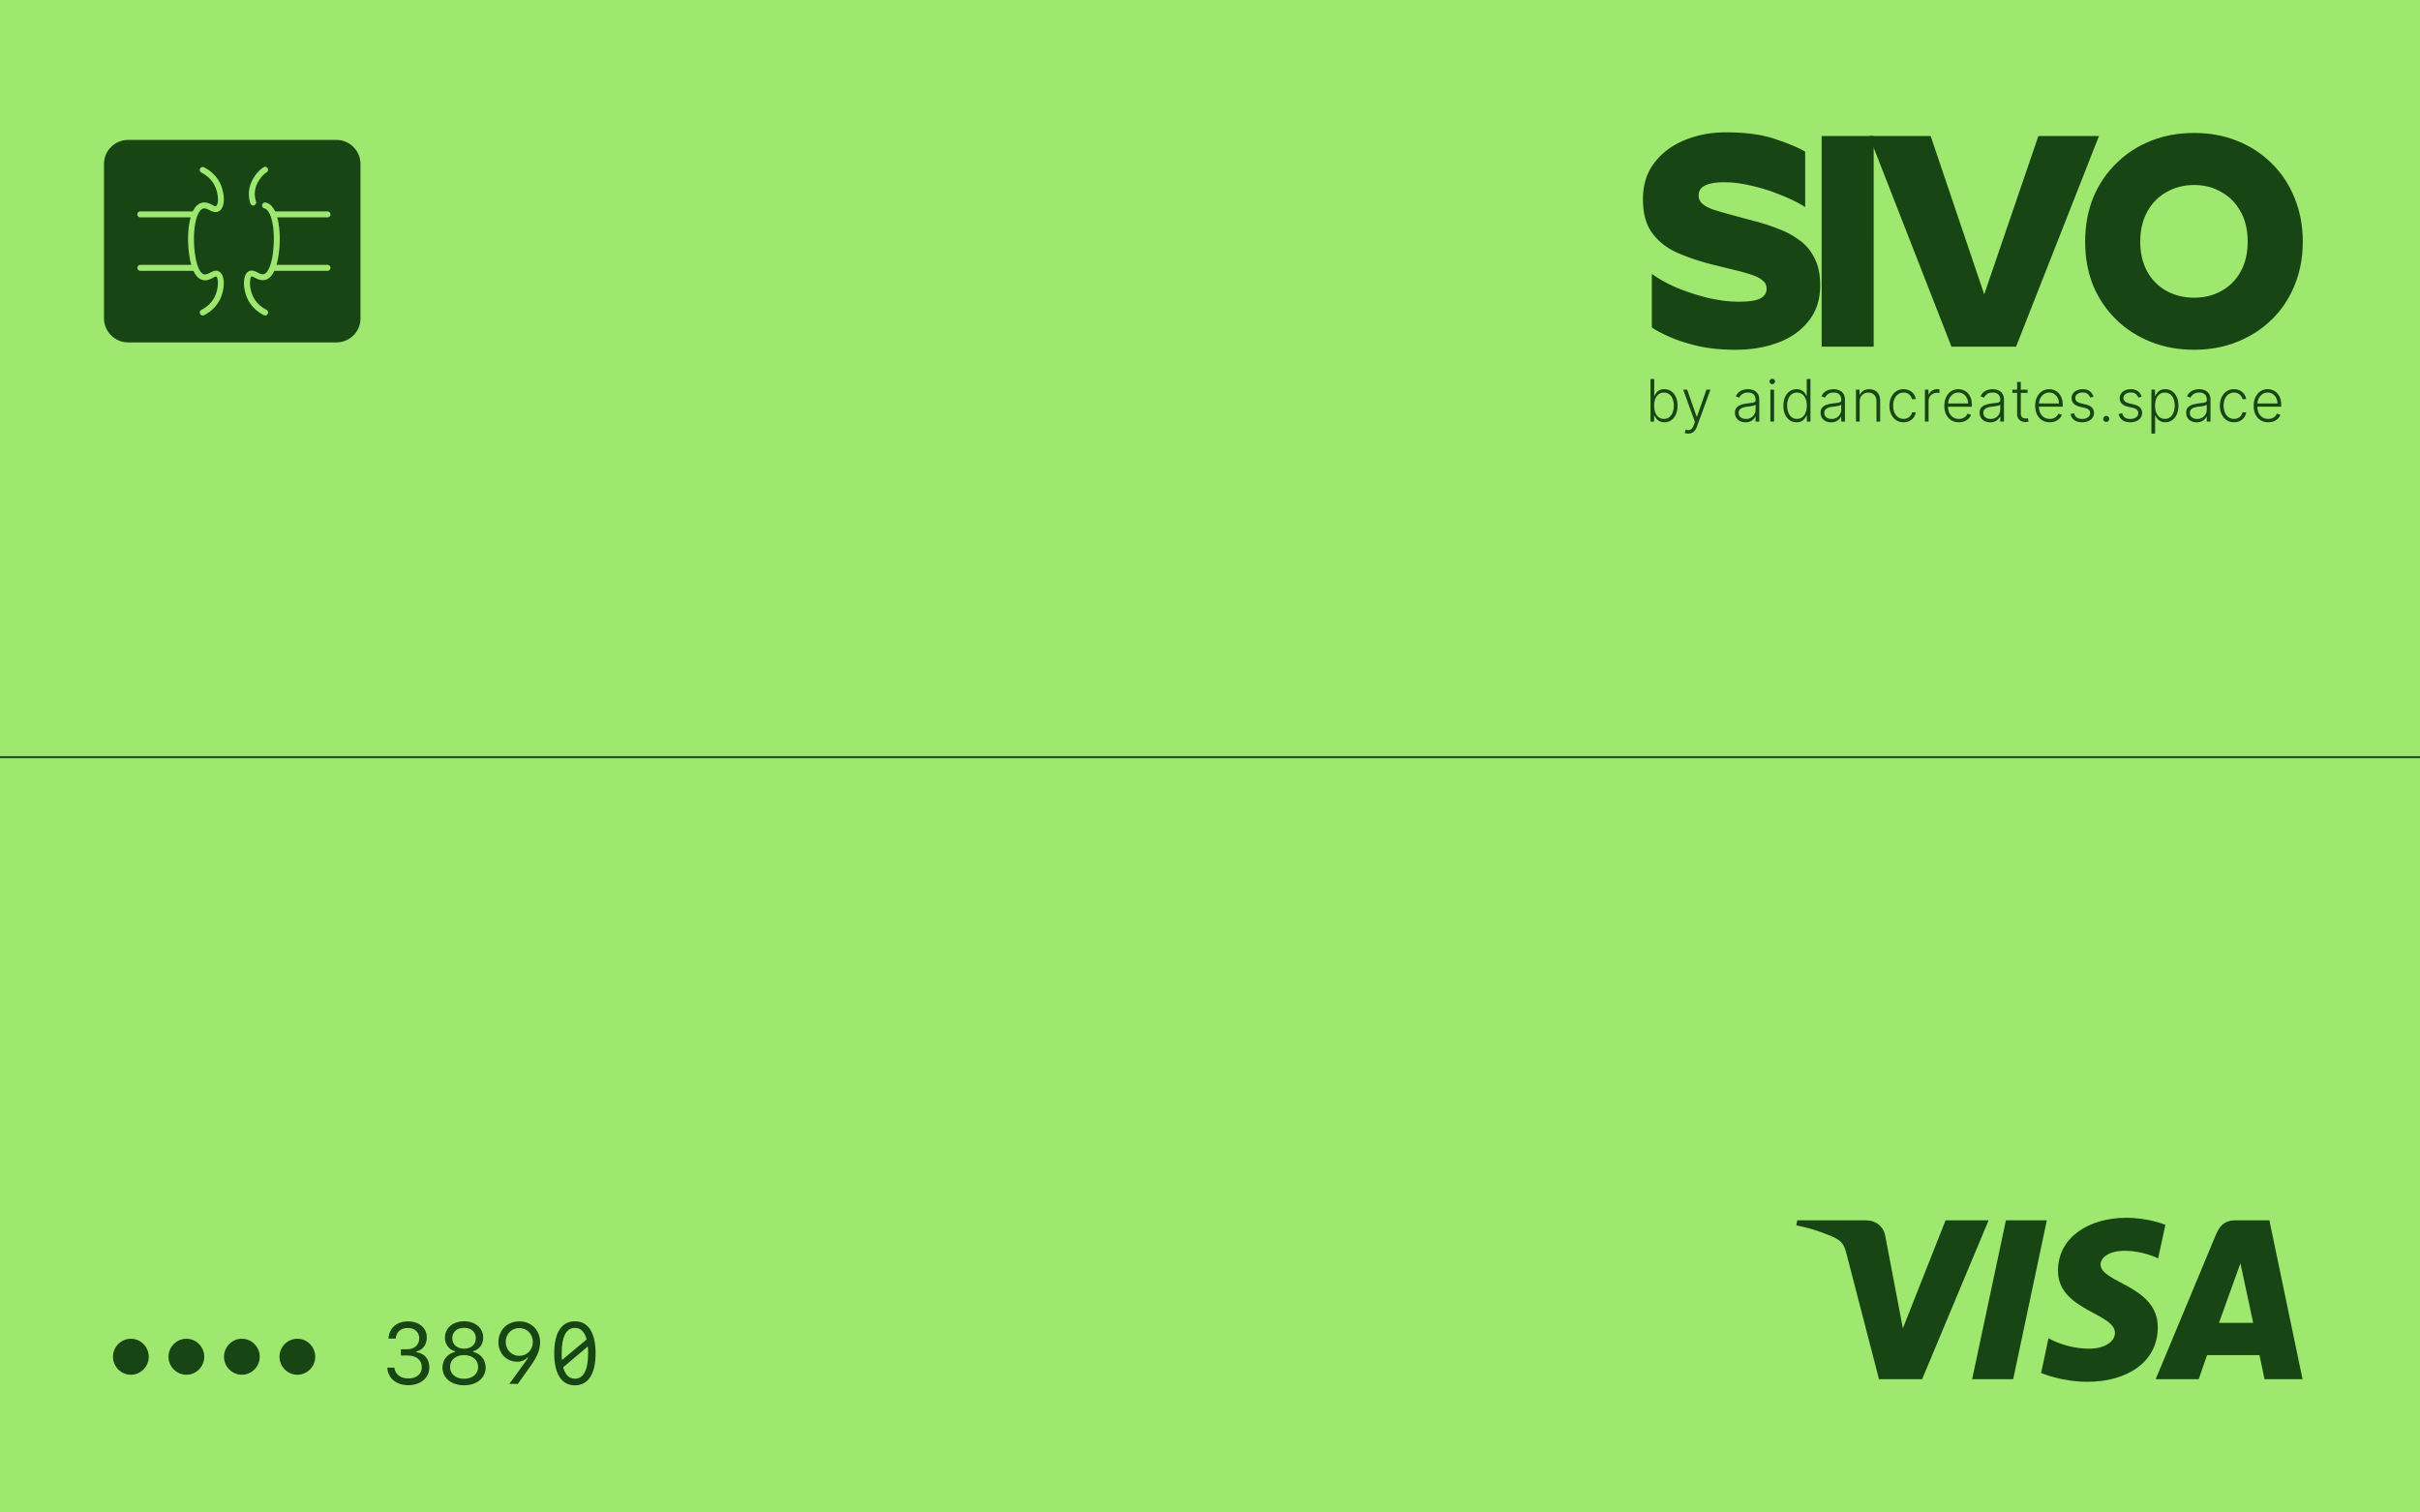 <svg xmlns="http://www.w3.org/2000/svg" width="1280" height="800" fill="none"><g clip-path="url(#a)"><path fill="#9FE870" d="M1280 800H0V0h1280v800Z"/><path fill="#184514" d="M934.409 152.768c0-1.836-.701-3.294-2.104-4.374-1.296-1.187-3.131-2.159-5.505-2.915-2.375-.864-5.181-1.674-8.419-2.43l-13.762-3.401c-6.26-1.62-12.089-3.617-17.486-5.993-5.397-2.376-9.768-5.777-13.114-10.204-3.346-4.428-5.019-10.42-5.019-17.979 0-7.667 1.997-14.092 5.99-19.275 3.994-5.29 9.283-9.286 15.867-11.986C897.549 71.404 904.889 70 912.876 70c10.578 0 19.267 1.188 26.067 3.563 6.908 2.268 12.196 4.482 15.866 6.641v29.317c-3.562-2.267-7.825-4.373-12.79-6.317a89.38 89.38 0 0 0-15.219-4.859c-5.181-1.296-10.146-1.944-14.895-1.944-4.21 0-7.502.54-9.877 1.62-2.374 1.08-3.561 2.862-3.561 5.345 0 1.836.701 3.348 2.104 4.535 1.404 1.188 3.4 2.214 5.991 3.078 2.698.864 5.882 1.782 9.552 2.753l11.981 3.24c4.21 1.08 8.365 2.429 12.467 4.049 4.101 1.512 7.825 3.51 11.171 5.993 3.346 2.376 5.991 5.507 7.933 9.394 2.051 3.888 3.077 8.747 3.077 14.578 0 7.343-1.997 13.552-5.991 18.627-3.886 5.075-9.228 8.908-16.028 11.5-6.692 2.591-14.356 3.887-22.991 3.887-6.692 0-12.952-.594-18.781-1.782-5.72-1.295-10.739-2.861-15.057-4.697-4.317-1.836-7.717-3.617-10.2-5.345v-28.345c3.67 2.7 8.149 5.183 13.438 7.451a118.13 118.13 0 0 0 16.515 5.345c5.72 1.296 11.009 1.943 15.866 1.943 5.721 0 9.606-.593 11.657-1.781 2.159-1.188 3.238-2.862 3.238-5.021Zm29.113-80.824h27.524V183.38h-27.524V71.944Z"/><path fill="#184514" d="M1032.18 183.38 988.623 71.944h32.547l28.33 83.739 28.66-83.74h32.05l-43.87 111.437h-34.16Zm128.34 1.62c-8.31 0-15.97-1.404-22.99-4.211-7.01-2.808-13.11-6.749-18.29-11.824s-9.23-11.068-12.14-17.979c-2.81-7.019-4.21-14.74-4.21-23.162 0-8.423 1.4-16.143 4.21-23.162 2.91-7.019 6.96-13.066 12.14-18.14 5.18-5.184 11.28-9.18 18.29-11.987 7.02-2.807 14.68-4.211 22.99-4.211 8.32 0 15.92 1.404 22.83 4.211 7.02 2.808 13.12 6.803 18.3 11.986 5.18 5.075 9.17 11.122 11.98 18.141 2.91 7.019 4.37 14.739 4.37 23.162 0 8.422-1.46 16.143-4.37 23.162-2.81 6.911-6.8 12.904-11.98 17.979-5.18 5.075-11.28 9.016-18.3 11.824-6.91 2.807-14.51 4.211-22.83 4.211Zm0-27.535c5.4 0 10.2-1.188 14.41-3.564 4.32-2.375 7.72-5.777 10.2-10.204 2.49-4.535 3.73-9.826 3.73-15.873 0-6.155-1.24-11.446-3.73-15.873-2.48-4.536-5.88-7.991-10.2-10.366-4.21-2.484-9.01-3.726-14.41-3.726-5.39 0-10.25 1.242-14.57 3.726-4.31 2.375-7.71 5.83-10.2 10.366-2.48 4.427-3.72 9.718-3.72 15.873 0 6.047 1.24 11.338 3.72 15.873 2.49 4.427 5.89 7.829 10.2 10.204 4.32 2.376 9.18 3.564 14.57 3.564ZM69.218 727.148c-5.189 0-9.456-4.29-9.456-9.523s4.267-9.523 9.456-9.523c5.188 0 9.456 4.29 9.456 9.523s-4.268 9.523-9.456 9.523Zm29.355 0c-5.188 0-9.456-4.29-9.456-9.523s4.268-9.523 9.456-9.523c5.189 0 9.456 4.29 9.456 9.523s-4.267 9.523-9.456 9.523Zm29.356 0c-5.189 0-9.456-4.29-9.456-9.523s4.267-9.523 9.456-9.523c5.188 0 9.456 4.29 9.456 9.523s-4.268 9.523-9.456 9.523Zm29.355 0c-5.188 0-9.456-4.29-9.456-9.523s4.268-9.523 9.456-9.523c5.189 0 9.456 4.29 9.456 9.523s-4.267 9.523-9.456 9.523Zm54.758-10.174v-3.325h3.527c3.638 0 6.177-2.38 6.177-5.772 0-3.302-2.426-5.481-6.087-5.481-3.639 0-6.065 2.134-6.379 5.616h-3.796c.382-5.616 4.335-9.097 10.332-9.097 5.795 0 9.928 3.481 9.928 8.4 0 3.909-2.044 6.694-5.526 7.547v.36c4.313.561 6.873 3.593 6.873 8.018 0 5.503-4.627 9.434-11.095 9.434-6.402 0-10.849-3.684-11.141-9.277h3.751c.359 3.459 3.234 5.706 7.277 5.706 4.447 0 7.21-2.291 7.21-5.953 0-3.773-2.852-6.176-7.345-6.176h-3.706Zm33.421 15.745c-6.738 0-11.432-3.864-11.432-9.389 0-4.02 2.605-7.3 6.603-8.266v-.359c-3.257-.898-5.301-3.684-5.301-7.21 0-5.054 4.223-8.625 10.13-8.625 5.908 0 10.108 3.571 10.108 8.625 0 3.526-1.999 6.289-5.301 7.21v.359c3.931.832 6.604 4.178 6.604 8.266 0 5.525-4.672 9.389-11.411 9.389Zm0-19.362c3.751 0 6.222-2.201 6.222-5.525 0-3.302-2.471-5.503-6.222-5.503-3.751 0-6.244 2.201-6.244 5.503 0 3.324 2.493 5.525 6.244 5.525Zm0 15.925c4.403 0 7.435-2.56 7.435-6.266s-3.032-6.267-7.435-6.267c-4.402 0-7.434 2.561-7.434 6.267 0 3.706 3.032 6.266 7.434 6.266Zm18.17-19.294c0-6.424 4.627-11.073 11.029-11.073 6.401 0 11.006 4.605 11.006 11.073 0 3.684-1.303 7.12-4.493 11.747-.292.494-7.007 9.928-7.255 10.265h-4.537l8.828-12.151c.741-1.011.898-1.303 1.1-1.662l-.337-.18c-.966 1.303-3.257 2.268-5.301 2.268-5.795 0-10.04-4.357-10.04-10.287Zm11.006-7.547c-4.065 0-7.165 3.19-7.165 7.345 0 4.178 3.1 7.367 7.165 7.367 4.088 0 7.188-3.189 7.188-7.367 0-4.155-3.1-7.345-7.188-7.345Zm29.446 30.3c-7.053 0-10.939-6.019-10.939-16.935 0-10.916 3.886-16.936 10.939-16.936 7.03 0 10.938 6.02 10.938 16.936s-3.908 16.935-10.938 16.935Zm-7.008-16.935c0 1.28.067 2.47.157 3.571l13.072-10.916c-1.055-4.021-3.167-6.087-6.221-6.087-4.582 0-7.008 4.627-7.008 13.432Zm7.008 13.431c4.582 0 6.985-4.649 6.985-13.431 0-1.303-.045-2.494-.157-3.617l-13.028 11.006c1.056 3.976 3.145 6.042 6.2 6.042Z"/><g clip-path="url(#b)"><path fill="#184514" d="M1124.52 644.134c-19.01 0-36 9.853-36 28.052 0 20.874 30.13 22.316 30.13 32.803 0 4.416-5.06 8.369-13.71 8.369-12.26 0-21.43-5.523-21.43-5.523l-3.92 18.369s10.56 4.665 24.58 4.665c20.78 0 37.14-10.335 37.14-28.848 0-22.059-30.26-23.457-30.26-33.19 0-3.459 4.16-7.248 12.78-7.248 9.72 0 17.66 4.017 17.66 4.017l3.84-17.739s-8.64-3.727-20.81-3.727Zm-173.925 1.34-.461 2.677s7.997 1.463 15.201 4.383c9.275 3.347 9.935 5.298 11.497 11.348l17.021 65.604h22.817l35.15-84.012h-22.76l-22.59 57.12-9.216-48.42c-.844-5.541-5.127-8.703-10.366-8.703h-36.29l-.003.003Zm110.385 0-17.86 84.012h21.71l17.79-84.012h-21.64Zm121.07 0c-5.24 0-8.01 2.803-10.04 7.698l-31.81 76.314h22.77l4.4-12.72h27.73l2.68 12.72h20.09l-17.53-84.012h-18.29Zm2.96 22.698 6.75 31.525h-18.08l11.33-31.525Z"/></g><path stroke="#184514" d="M0 400.5h1280"/><path fill="#184514" d="M177.943 181.106H67.727c-6.99 0-12.727-5.737-12.727-12.727V86.727C55 79.737 60.737 74 67.727 74h110.216c6.99 0 12.727 5.737 12.727 12.727v81.652c.04 7.03-5.697 12.727-12.727 12.727Z"/><path fill="#9FE870" d="M107.24 166.844a1.633 1.633 0 0 1-1.414-.849c-.404-.767-.081-1.737.687-2.101 2.262-1.171 5.373-3.353 7.151-7.151 2.262-4.808 1.697-10.02.727-10.464-.242-.121-1.212.364-1.778.687-1.495.768-3.515 1.818-5.898.97-2.344-.808-3.475-2.869-4-3.879-3.556-6.505-4.647-23.474-.889-31.918 1.252-2.787 2.949-4.444 5.05-4.929 2.141-.484 3.879.404 5.293 1.132 1.171.606 1.737.848 2.101.646 1.454-.889 1.414-6.262-.606-10.545-1.778-3.798-4.889-5.98-7.151-7.151-.768-.404-1.091-1.333-.687-2.1.404-.769 1.333-1.092 2.101-.688 2.707 1.374 6.383 4 8.565 8.566 2.141 4.524 3.151 12.322-.606 14.585-1.899 1.131-3.717.202-5.172-.526-1.091-.565-2.141-1.091-3.151-.848-1.374.323-2.343 1.899-2.909 3.192-3.273 7.353-2.343 23.392.768 29.129.525.97 1.171 2.021 2.262 2.425 1.051.363 2.061-.081 3.475-.808 1.373-.687 2.909-1.495 4.565-.687 3.515 1.697 3.273 9.292.727 14.666-2.181 4.565-5.858 7.191-8.565 8.565-.161 0-.404.081-.646.081Z"/><path fill="#9FE870" d="M102.513 114.968H74.231a1.578 1.578 0 0 1-1.575-1.576c0-.889.686-1.576 1.575-1.576h28.282c.848 0 1.575.687 1.575 1.576s-.686 1.576-1.575 1.576Zm0 28.281H74.231a1.578 1.578 0 0 1-1.575-1.576c0-.848.686-1.575 1.575-1.575h28.282c.848 0 1.575.686 1.575 1.575 0 .889-.686 1.576-1.575 1.576Zm37.735 23.595c-.242 0-.485-.041-.727-.162-2.707-1.374-6.384-4-8.565-8.565-2.546-5.374-2.788-12.929.727-14.666 1.656-.808 3.192 0 4.565.687 1.414.727 2.424 1.172 3.475.808 1.172-.404 1.858-1.657 2.262-2.424 3.152-5.737 4.081-21.736.768-29.13-.566-1.252-1.535-2.869-2.909-3.192a1.577 1.577 0 1 1 .727-3.07c2.101.484 3.798 2.141 5.051 4.969 3.757 8.404 2.666 25.373-.889 31.918-.526 1.01-1.697 3.07-4 3.878-2.384.808-4.404-.202-5.899-.969-.565-.283-1.535-.768-1.777-.687-.93.444-1.536 5.656.727 10.464 1.777 3.798 4.888 5.979 7.151 7.151.768.404 1.091 1.333.687 2.101-.283.566-.808.889-1.374.889Zm-6.303-58.139c-.646 0-1.252-.404-1.495-1.091-3.353-10.1 4.525-17.898 7.071-19.19.767-.405 1.737-.081 2.101.686.404.768.08 1.738-.687 2.101-1.131.566-8.363 6.788-5.495 15.393.283.808-.161 1.697-1.01 1.98a1.074 1.074 0 0 1-.485.121Z"/><path fill="#9FE870" d="M173.216 114.968h-28.281a1.578 1.578 0 0 1-1.576-1.576c0-.889.687-1.576 1.576-1.576h28.281c.849 0 1.576.687 1.576 1.576s-.687 1.576-1.576 1.576Zm0 28.281h-28.281a1.578 1.578 0 0 1-1.576-1.576c0-.848.687-1.575 1.576-1.575h28.281c.849 0 1.576.686 1.576 1.575 0 .889-.687 1.576-1.576 1.576Z"/><path fill="#184514" d="M872.994 223v-22.545h1.971v8.861h.176a7.54 7.54 0 0 1 .947-1.563c.418-.536.965-.983 1.64-1.343.683-.367 1.541-.55 2.576-.55 1.387 0 2.605.367 3.655 1.101 1.049.726 1.868 1.746 2.455 3.06.587 1.306.88 2.829.88 4.568 0 1.747-.293 3.277-.88 4.591-.58 1.314-1.395 2.338-2.444 3.071-1.042.734-2.253 1.101-3.633 1.101-1.027 0-1.886-.183-2.576-.55-.683-.367-1.233-.818-1.651-1.354a7.772 7.772 0 0 1-.969-1.585h-.242V223h-1.905Zm1.938-8.444c0 1.366.202 2.576.605 3.633.411 1.05.998 1.875 1.762 2.477.77.595 1.702.892 2.796.892 1.123 0 2.073-.308 2.851-.925.778-.624 1.369-1.464 1.772-2.521.404-1.057.606-2.242.606-3.556 0-1.299-.202-2.469-.606-3.511-.396-1.042-.983-1.868-1.761-2.477-.778-.617-1.732-.925-2.862-.925-1.101 0-2.037.297-2.807.892-.764.587-1.347 1.402-1.751 2.444-.403 1.034-.605 2.227-.605 3.577Zm18.046 14.785c-.389 0-.752-.037-1.09-.11a4.333 4.333 0 0 1-.803-.242l.528-1.729c.668.206 1.263.279 1.784.22.521-.051.983-.286 1.387-.704.403-.411.763-1.042 1.079-1.894l.616-1.717-6.22-17.074h2.125l5.02 14.322h.154l5.02-14.322h2.124l-7.155 19.584c-.301.815-.672 1.494-1.112 2.037-.44.55-.95.957-1.53 1.222-.573.271-1.215.407-1.927.407Zm30.24-5.956c-1.021 0-1.953-.198-2.797-.594a4.892 4.892 0 0 1-2.014-1.74c-.499-.763-.749-1.687-.749-2.774 0-.836.158-1.541.474-2.113a3.844 3.844 0 0 1 1.343-1.409c.579-.367 1.266-.657 2.058-.87a19.071 19.071 0 0 1 2.62-.495c.947-.118 1.747-.221 2.4-.309.661-.088 1.163-.227 1.508-.418.345-.191.518-.499.518-.925v-.396c0-1.152-.345-2.059-1.035-2.719-.683-.668-1.666-1.002-2.95-1.002-1.219 0-2.213.268-2.984.804-.763.535-1.299 1.167-1.607 1.893l-1.86-.671c.381-.925.91-1.663 1.585-2.213a6.247 6.247 0 0 1 2.268-1.2 8.832 8.832 0 0 1 2.543-.374c.645 0 1.317.084 2.014.253a5.746 5.746 0 0 1 1.96.881c.601.411 1.089.987 1.464 1.728.374.734.561 1.666.561 2.796V223h-1.959v-2.675h-.121c-.235.499-.584.983-1.046 1.453-.463.47-1.042.855-1.74 1.156-.697.301-1.515.451-2.454.451Zm.264-1.794c1.042 0 1.945-.231 2.708-.694a4.757 4.757 0 0 0 1.761-1.838 5.237 5.237 0 0 0 .628-2.543v-2.444c-.147.14-.393.264-.738.374-.338.11-.73.21-1.178.298-.44.08-.881.15-1.321.209-.44.058-.836.11-1.189.154-.954.117-1.768.301-2.444.55-.675.25-1.192.595-1.552 1.035-.359.433-.539.991-.539 1.673 0 1.028.367 1.824 1.101 2.389.733.558 1.655.837 2.763.837ZM936.393 223v-16.909h1.97V223h-1.97Zm1.002-19.815c-.404 0-.749-.136-1.035-.408a1.346 1.346 0 0 1-.43-1.001c0-.389.143-.72.43-.991a1.429 1.429 0 0 1 1.035-.419c.403 0 .748.14 1.034.419.287.271.43.602.43.991s-.143.722-.43 1.001a1.447 1.447 0 0 1-1.034.408Zm12.858 20.167c-1.387 0-2.601-.367-3.644-1.101-1.042-.733-1.856-1.757-2.443-3.071-.58-1.314-.87-2.844-.87-4.591 0-1.739.29-3.262.87-4.568.587-1.314 1.405-2.334 2.454-3.06 1.05-.734 2.272-1.101 3.666-1.101 1.028 0 1.883.183 2.565.55.683.36 1.23.807 1.641 1.343.41.536.73 1.057.957 1.563h.176v-8.861h1.971V223h-1.916v-3.137h-.231a7.81 7.81 0 0 1-.968 1.585c-.419.536-.973.987-1.663 1.354-.682.367-1.537.55-2.565.55Zm.231-1.794c1.094 0 2.026-.297 2.797-.892.77-.602 1.357-1.427 1.761-2.477.411-1.057.616-2.267.616-3.633 0-1.35-.201-2.543-.605-3.577-.404-1.042-.991-1.857-1.761-2.444-.771-.595-1.707-.892-2.808-.892-1.13 0-2.084.308-2.862.925-.77.609-1.358 1.435-1.761 2.477-.396 1.042-.595 2.212-.595 3.511 0 1.314.202 2.499.606 3.556.403 1.057.991 1.897 1.761 2.521.778.617 1.729.925 2.851.925Zm18.036 1.827c-1.02 0-1.952-.198-2.796-.594a4.895 4.895 0 0 1-2.015-1.74c-.499-.763-.748-1.687-.748-2.774 0-.836.157-1.541.473-2.113a3.852 3.852 0 0 1 1.343-1.409c.58-.367 1.266-.657 2.059-.87a19.042 19.042 0 0 1 2.62-.495 251.95 251.95 0 0 0 2.399-.309c.661-.088 1.164-.227 1.509-.418.345-.191.517-.499.517-.925v-.396c0-1.152-.345-2.059-1.035-2.719-.682-.668-1.666-1.002-2.95-1.002-1.218 0-2.213.268-2.983.804-.764.535-1.299 1.167-1.608 1.893l-1.86-.671c.382-.925.91-1.663 1.585-2.213a6.247 6.247 0 0 1 2.268-1.2 8.837 8.837 0 0 1 2.543-.374c.646 0 1.317.084 2.014.253a5.746 5.746 0 0 1 1.96.881c.602.411 1.09.987 1.464 1.728.374.734.562 1.666.562 2.796V223h-1.96v-2.675h-.121c-.235.499-.584.983-1.046 1.453-.462.47-1.042.855-1.739 1.156-.697.301-1.516.451-2.455.451Zm.264-1.794c1.042 0 1.945-.231 2.708-.694a4.76 4.76 0 0 0 1.762-1.838 5.247 5.247 0 0 0 .627-2.543v-2.444c-.147.14-.393.264-.738.374-.337.11-.73.21-1.177.298-.441.08-.881.15-1.321.209-.441.058-.837.11-1.189.154-.954.117-1.769.301-2.444.55-.675.25-1.193.595-1.552 1.035-.36.433-.54.991-.54 1.673 0 1.028.367 1.824 1.101 2.389.734.558 1.655.837 2.763.837Zm14.849-9.159V223h-1.96v-16.909h1.905v2.653h.176a4.727 4.727 0 0 1 1.849-2.081c.844-.528 1.886-.792 3.127-.792 1.137 0 2.135.238 2.994.715.866.47 1.537 1.164 2.014 2.081.485.917.727 2.044.727 3.38V223h-1.96v-10.832c0-1.387-.388-2.485-1.166-3.292-.771-.807-1.806-1.211-3.105-1.211-.888 0-1.677.191-2.367.573a4.174 4.174 0 0 0-1.64 1.651c-.396.712-.594 1.559-.594 2.543Zm23.217 10.92c-1.51 0-2.83-.378-3.95-1.134-1.12-.756-1.98-1.79-2.6-3.104-.616-1.314-.924-2.811-.924-4.491 0-1.696.311-3.204.934-4.525.63-1.321 1.51-2.356 2.62-3.104 1.12-.756 2.41-1.134 3.89-1.134 1.13 0 2.15.22 3.07.66a6.003 6.003 0 0 1 2.27 1.839c.6.785.98 1.702 1.13 2.752h-1.98c-.21-.954-.7-1.769-1.49-2.444-.78-.683-1.77-1.024-2.97-1.024-1.08 0-2.03.294-2.86.881-.83.58-1.48 1.391-1.95 2.433-.46 1.034-.69 2.234-.69 3.599 0 1.373.22 2.587.68 3.644.45 1.05 1.09 1.872 1.91 2.466.83.595 1.8.892 2.91.892.75 0 1.43-.14 2.05-.418.62-.287 1.14-.69 1.56-1.211.43-.521.71-1.142.86-1.861h1.98a6.079 6.079 0 0 1-1.09 2.73 6.007 6.007 0 0 1-2.23 1.872c-.91.455-1.96.682-3.13.682Zm11.27-.352v-16.909h1.91v2.598h.14c.34-.851.92-1.538 1.76-2.059.84-.528 1.8-.792 2.86-.792a22.776 22.776 0 0 1 1.04.033v1.992a32.18 32.18 0 0 0-.47-.066 5.366 5.366 0 0 0-.71-.044c-.88 0-1.67.187-2.36.562-.68.367-1.22.877-1.61 1.53-.4.653-.6 1.398-.6 2.235V223h-1.96Zm17.99.352c-1.58 0-2.94-.367-4.09-1.101-1.15-.741-2.05-1.765-2.68-3.071-.62-1.314-.93-2.825-.93-4.535 0-1.703.31-3.215.93-4.536.63-1.328 1.5-2.367 2.61-3.115 1.12-.756 2.4-1.134 3.87-1.134.91 0 1.8.169 2.65.506.85.33 1.61.84 2.29 1.53.68.683 1.22 1.545 1.62 2.587.39 1.035.59 2.261.59 3.677v.969h-13.21v-1.728h11.21c0-1.087-.22-2.063-.66-2.929-.44-.873-1.04-1.563-1.82-2.069-.77-.507-1.66-.76-2.67-.76-1.08 0-2.02.286-2.83.859a5.838 5.838 0 0 0-1.92 2.268 7.046 7.046 0 0 0-.69 3.082v1.035c0 1.343.23 2.517.69 3.522.47.999 1.13 1.773 1.99 2.323.86.551 1.88.826 3.05.826.8 0 1.5-.125 2.11-.374.6-.25 1.11-.584 1.53-1.002.41-.426.73-.892.94-1.398l1.86.605c-.25.712-.68 1.369-1.26 1.971-.58.602-1.31 1.086-2.18 1.453-.87.359-1.87.539-3 .539Zm16.52.033c-1.02 0-1.95-.198-2.79-.594a4.878 4.878 0 0 1-2.02-1.74c-.5-.763-.75-1.687-.75-2.774 0-.836.16-1.541.48-2.113.31-.573.76-1.042 1.34-1.409.58-.367 1.26-.657 2.06-.87.79-.213 1.66-.378 2.62-.495.94-.118 1.74-.221 2.4-.309.66-.088 1.16-.227 1.51-.418.34-.191.51-.499.51-.925v-.396c0-1.152-.34-2.059-1.03-2.719-.68-.668-1.67-1.002-2.95-1.002-1.22 0-2.22.268-2.99.804-.76.535-1.29 1.167-1.6 1.893l-1.86-.671c.38-.925.91-1.663 1.58-2.213a6.272 6.272 0 0 1 2.27-1.2c.84-.25 1.68-.374 2.54-.374.65 0 1.32.084 2.02.253.7.169 1.35.462 1.96.881.6.411 1.09.987 1.46 1.728.38.734.56 1.666.56 2.796V223h-1.96v-2.675h-.12c-.23.499-.58.983-1.04 1.453-.47.47-1.05.855-1.74 1.156-.7.301-1.52.451-2.46.451Zm.27-1.794c1.04 0 1.94-.231 2.7-.694a4.795 4.795 0 0 0 1.77-1.838c.41-.771.62-1.618.62-2.543v-2.444c-.14.14-.39.264-.73.374-.34.11-.74.21-1.18.298-.44.08-.88.15-1.32.209-.44.058-.84.11-1.19.154-.96.117-1.77.301-2.45.55-.67.25-1.19.595-1.55 1.035-.36.433-.54.991-.54 1.673 0 1.028.37 1.824 1.1 2.389.74.558 1.66.837 2.77.837Zm19.54-15.5v1.706h-8.06v-1.706h8.06Zm-5.54-4.051h1.97v16.546c0 .704.12 1.258.36 1.662.24.396.56.679.95.848.39.161.8.242 1.24.242.26 0 .48-.015.66-.044.19-.037.35-.074.49-.11l.41 1.772a4.62 4.62 0 0 1-.7.198c-.28.066-.62.099-1.03.099-.72 0-1.42-.158-2.09-.473a4.014 4.014 0 0 1-1.62-1.409c-.43-.624-.64-1.398-.64-2.323V202.04Zm17.27 21.312c-1.58 0-2.94-.367-4.1-1.101-1.15-.741-2.04-1.765-2.67-3.071-.62-1.314-.94-2.825-.94-4.535 0-1.703.32-3.215.94-4.536.63-1.328 1.5-2.367 2.61-3.115 1.11-.756 2.4-1.134 3.86-1.134.92 0 1.8.169 2.66.506.85.33 1.61.84 2.29 1.53.68.683 1.22 1.545 1.61 2.587.4 1.035.6 2.261.6 3.677v.969h-13.21v-1.728h11.2c0-1.087-.22-2.063-.66-2.929-.43-.873-1.03-1.563-1.81-2.069-.77-.507-1.66-.76-2.68-.76-1.07 0-2.01.286-2.83.859a5.9 5.9 0 0 0-1.91 2.268c-.46.939-.69 1.966-.7 3.082v1.035c0 1.343.24 2.517.7 3.522.47.999 1.13 1.773 1.99 2.323.86.551 1.88.826 3.05.826.8 0 1.5-.125 2.1-.374a4.5 4.5 0 0 0 2.48-2.4l1.86.605c-.26.712-.68 1.369-1.27 1.971-.58.602-1.3 1.086-2.18 1.453-.86.359-1.86.539-2.99.539Zm23.16-13.551-1.8.506a4.437 4.437 0 0 0-.75-1.376 3.371 3.371 0 0 0-1.26-.98c-.52-.242-1.15-.363-1.92-.363-1.14 0-2.08.272-2.82.815-.73.543-1.1 1.244-1.1 2.102 0 .727.25 1.318.75 1.773.51.447 1.29.803 2.34 1.068l2.55.627c1.42.345 2.48.892 3.18 1.64.71.749 1.07 1.688 1.07 2.818 0 .955-.27 1.802-.79 2.543-.53.742-1.27 1.325-2.22 1.751-.94.418-2.03.627-3.27.627-1.65 0-3.01-.37-4.08-1.112-1.07-.748-1.76-1.827-2.06-3.236l1.88-.462c.25 1.005.72 1.765 1.42 2.278.72.514 1.65.771 2.81.771 1.3 0 2.34-.29 3.12-.87.77-.587 1.16-1.321 1.16-2.201 0-.683-.22-1.255-.68-1.718-.45-.469-1.14-.814-2.07-1.035l-2.76-.66c-1.47-.352-2.56-.91-3.26-1.673-.7-.764-1.06-1.71-1.06-2.841 0-.932.26-1.75.76-2.455.51-.711 1.21-1.269 2.09-1.673.89-.403 1.91-.605 3.04-.605 1.55 0 2.79.352 3.71 1.057.93.697 1.61 1.658 2.02 2.884Zm6.71 13.364c-.43 0-.8-.154-1.12-.462-.31-.316-.46-.69-.46-1.123 0-.44.15-.815.46-1.123.32-.308.69-.462 1.12-.462.44 0 .82.154 1.13.462.3.308.46.683.46 1.123 0 .286-.08.55-.22.793-.14.242-.33.436-.57.583-.24.139-.5.209-.8.209Zm18.75-13.364-1.8.506a4.437 4.437 0 0 0-.75-1.376 3.371 3.371 0 0 0-1.26-.98c-.52-.242-1.16-.363-1.92-.363-1.14 0-2.08.272-2.82.815-.73.543-1.1 1.244-1.1 2.102 0 .727.25 1.318.75 1.773.51.447 1.29.803 2.33 1.068l2.56.627c1.42.345 2.48.892 3.18 1.64.71.749 1.07 1.688 1.07 2.818 0 .955-.27 1.802-.79 2.543-.53.742-1.27 1.325-2.22 1.751-.94.418-2.03.627-3.27.627-1.65 0-3.01-.37-4.08-1.112-1.07-.748-1.76-1.827-2.06-3.236l1.88-.462c.24 1.005.72 1.765 1.42 2.278.71.514 1.65.771 2.81.771 1.3 0 2.34-.29 3.12-.87.77-.587 1.16-1.321 1.16-2.201 0-.683-.23-1.255-.68-1.718-.46-.469-1.15-.814-2.07-1.035l-2.76-.66c-1.47-.352-2.56-.91-3.26-1.673-.71-.764-1.06-1.71-1.06-2.841 0-.932.25-1.75.76-2.455.51-.711 1.2-1.269 2.09-1.673.89-.403 1.9-.605 3.04-.605 1.55 0 2.79.352 3.71 1.057.93.697 1.6 1.658 2.02 2.884Zm5.15 19.54v-23.25h1.9v3.225h.23c.24-.506.56-1.023.97-1.552.41-.536.96-.987 1.63-1.354.68-.367 1.54-.55 2.58-.55 1.39 0 2.61.367 3.65 1.101 1.05.726 1.87 1.746 2.45 3.06.58 1.306.88 2.829.88 4.568 0 1.747-.3 3.277-.88 4.591-.58 1.314-1.4 2.338-2.45 3.071-1.04.734-2.25 1.101-3.63 1.101-1.02 0-1.87-.183-2.56-.55-.69-.367-1.24-.818-1.67-1.354a7.87 7.87 0 0 1-.97-1.585h-.17v9.478h-1.96Zm1.94-14.785c0 1.366.2 2.576.6 3.633.41 1.05 1 1.875 1.76 2.477.77.595 1.71.892 2.8.892 1.12 0 2.07-.308 2.84-.925.78-.624 1.37-1.464 1.77-2.521.41-1.057.62-2.242.62-3.556 0-1.299-.2-2.469-.61-3.511-.39-1.042-.98-1.868-1.76-2.477-.78-.617-1.73-.925-2.86-.925-1.1 0-2.04.297-2.81.892-.77.587-1.36 1.402-1.76 2.444-.4 1.034-.59 2.227-.59 3.577Zm21.99 8.829c-1.02 0-1.95-.198-2.8-.594a4.912 4.912 0 0 1-2.01-1.74c-.5-.763-.75-1.687-.75-2.774 0-.836.16-1.541.47-2.113.32-.573.77-1.042 1.35-1.409.58-.367 1.26-.657 2.05-.87.8-.213 1.67-.378 2.62-.495.95-.118 1.75-.221 2.4-.309.67-.088 1.17-.227 1.51-.418.35-.191.52-.499.52-.925v-.396c0-1.152-.34-2.059-1.03-2.719-.69-.668-1.67-1.002-2.95-1.002-1.22 0-2.22.268-2.99.804-.76.535-1.3 1.167-1.61 1.893l-1.86-.671c.39-.925.91-1.663 1.59-2.213a6.192 6.192 0 0 1 2.27-1.2c.83-.25 1.68-.374 2.54-.374.65 0 1.32.084 2.01.253.71.169 1.36.462 1.96.881.61.411 1.09.987 1.47 1.728.37.734.56 1.666.56 2.796V223h-1.96v-2.675h-.12c-.24.499-.58.983-1.05 1.453-.46.47-1.04.855-1.74 1.156-.69.301-1.51.451-2.45.451Zm.26-1.794c1.05 0 1.95-.231 2.71-.694a4.769 4.769 0 0 0 1.76-1.838c.42-.771.63-1.618.63-2.543v-2.444c-.15.14-.39.264-.74.374a9.7 9.7 0 0 1-1.18.298c-.44.08-.88.15-1.32.209-.44.058-.83.11-1.19.154-.95.117-1.76.301-2.44.55-.67.25-1.19.595-1.55 1.035-.36.433-.54.991-.54 1.673 0 1.028.37 1.824 1.1 2.389.73.558 1.66.837 2.76.837Zm19.5 1.761c-1.51 0-2.83-.378-3.95-1.134-1.12-.756-1.99-1.79-2.6-3.104-.62-1.314-.93-2.811-.93-4.491 0-1.696.31-3.204.94-4.525.63-1.321 1.5-2.356 2.62-3.104 1.11-.756 2.41-1.134 3.88-1.134 1.13 0 2.16.22 3.08.66a5.97 5.97 0 0 1 2.26 1.839c.61.785.98 1.702 1.14 2.752h-1.98c-.21-.954-.71-1.769-1.49-2.444-.78-.683-1.77-1.024-2.97-1.024-1.08 0-2.04.294-2.86.881-.83.58-1.48 1.391-1.95 2.433-.47 1.034-.7 2.234-.7 3.599 0 1.373.23 2.587.69 3.644.45 1.05 1.09 1.872 1.91 2.466.83.595 1.8.892 2.91.892.75 0 1.43-.14 2.04-.418.63-.287 1.15-.69 1.57-1.211.42-.521.71-1.142.86-1.861h1.98a6.079 6.079 0 0 1-1.09 2.73c-.57.793-1.32 1.417-2.24 1.872-.91.455-1.95.682-3.12.682Zm18.1 0c-1.57 0-2.94-.367-4.09-1.101-1.15-.741-2.04-1.765-2.68-3.071-.62-1.314-.93-2.825-.93-4.535 0-1.703.31-3.215.93-4.536.64-1.328 1.51-2.367 2.61-3.115 1.12-.756 2.41-1.134 3.87-1.134.91 0 1.8.169 2.65.506.85.33 1.61.84 2.29 1.53.68.683 1.22 1.545 1.62 2.587.39 1.035.59 2.261.59 3.677v.969h-13.21v-1.728h11.21c0-1.087-.22-2.063-.66-2.929a5.104 5.104 0 0 0-1.82-2.069c-.77-.507-1.66-.76-2.67-.76-1.07 0-2.02.286-2.83.859a5.838 5.838 0 0 0-1.92 2.268c-.45.939-.68 1.966-.69 3.082v1.035c0 1.343.23 2.517.69 3.522.47.999 1.14 1.773 2 2.323.85.551 1.87.826 3.04.826.8 0 1.51-.125 2.11-.374a4.5 4.5 0 0 0 1.53-1.002c.42-.426.73-.892.94-1.398l1.86.605c-.25.712-.67 1.369-1.26 1.971-.58.602-1.31 1.086-2.18 1.453-.87.359-1.87.539-3 .539Z"/></g><defs><clipPath id="a"><path fill="#fff" d="M0 0h1280v800H0z"/></clipPath><clipPath id="b"><path fill="#fff" d="M950 644h268v87H950z"/></clipPath></defs></svg>